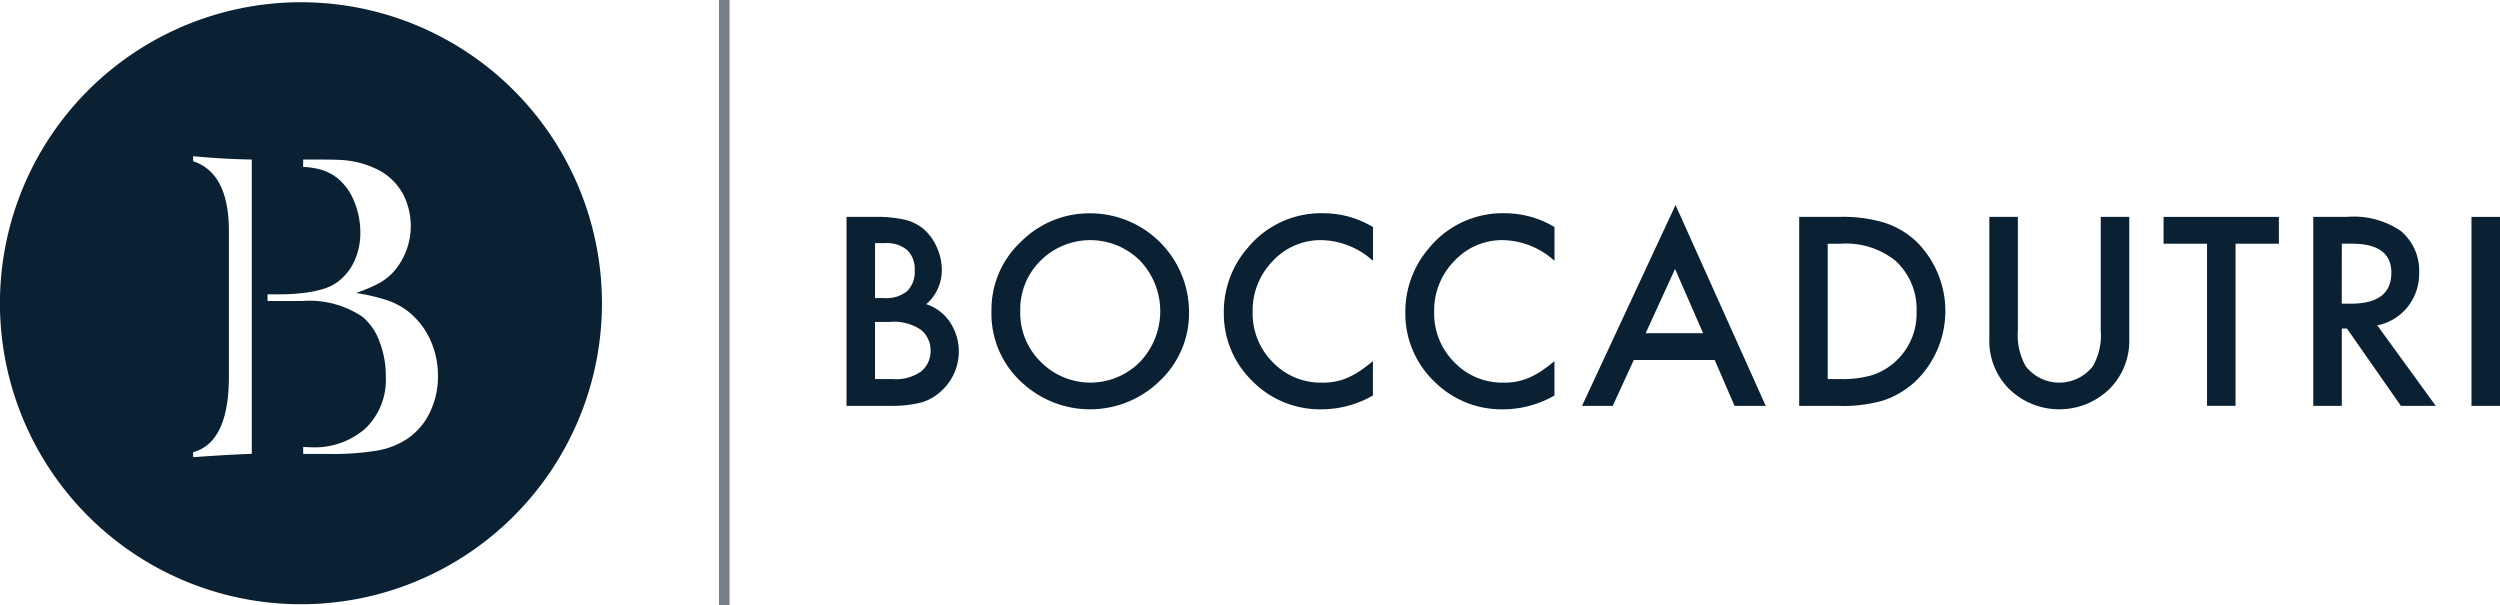 <svg xmlns="http://www.w3.org/2000/svg" width="165" height="39.932" viewBox="0 0 165 39.932">
  <g id="Raggruppa_20" data-name="Raggruppa 20" transform="translate(-37.49 -795.253)">
    <g id="Raggruppa_2" data-name="Raggruppa 2" transform="translate(93.36 808.784)">
      <g id="Raggruppa_1" data-name="Raggruppa 1" transform="translate(0)">
        <path id="Tracciato_1" data-name="Tracciato 1" d="M240.094,834.252V821.778h1.874a8.2,8.2,0,0,1,2,.194,3,3,0,0,1,1.268.654,3.4,3.4,0,0,1,.832,1.188,3.594,3.594,0,0,1,.315,1.454,2.947,2.947,0,0,1-1.026,2.27,3.014,3.014,0,0,1,1.567,1.187,3.515,3.515,0,0,1-.452,4.427,3.393,3.393,0,0,1-1.4.865,8.124,8.124,0,0,1-2.125.234Zm1.882-7.117h.59a2.173,2.173,0,0,0,1.539-.465,1.8,1.8,0,0,0,.489-1.369,1.718,1.718,0,0,0-.5-1.337,2.089,2.089,0,0,0-1.454-.456h-.662Zm0,5.348h1.163a2.886,2.886,0,0,0,1.874-.5,1.731,1.731,0,0,0,.63-1.373,1.76,1.76,0,0,0-.606-1.357,3.14,3.14,0,0,0-2.108-.541h-.953Z" transform="translate(-240.094 -820.994)" fill="#0a2033"/>
        <path id="Tracciato_2" data-name="Tracciato 2" d="M274.8,827.343a6.109,6.109,0,0,1,1.931-4.524,6.356,6.356,0,0,1,4.621-1.891,6.524,6.524,0,0,1,6.487,6.487,6.134,6.134,0,0,1-1.923,4.565,6.591,6.591,0,0,1-9,.21A6.128,6.128,0,0,1,274.8,827.343Zm1.9.024a4.509,4.509,0,0,0,1.39,3.4,4.6,4.6,0,0,0,6.5-.024,4.841,4.841,0,0,0,.016-6.689,4.652,4.652,0,0,0-6.568,0A4.5,4.5,0,0,0,276.7,827.367Z" transform="translate(-265.233 -820.379)" fill="#0a2033"/>
        <path id="Tracciato_3" data-name="Tracciato 3" d="M340.256,821.812v2.23a5.221,5.221,0,0,0-3.377-1.366,4.3,4.3,0,0,0-3.24,1.382,4.659,4.659,0,0,0-1.325,3.361,4.545,4.545,0,0,0,1.325,3.312,4.375,4.375,0,0,0,3.248,1.349,3.986,3.986,0,0,0,1.688-.323,4.865,4.865,0,0,0,.8-.436,9.454,9.454,0,0,0,.876-.662v2.27a6.8,6.8,0,0,1-3.393.913,6.26,6.26,0,0,1-4.565-1.866,6.187,6.187,0,0,1-1.882-4.54,6.406,6.406,0,0,1,1.575-4.249,6.273,6.273,0,0,1,5.017-2.286A6.368,6.368,0,0,1,340.256,821.812Z" transform="translate(-305.509 -820.358)" fill="#0a2033"/>
        <path id="Tracciato_4" data-name="Tracciato 4" d="M383.7,821.812v2.23a5.221,5.221,0,0,0-3.377-1.366,4.3,4.3,0,0,0-3.24,1.382,4.659,4.659,0,0,0-1.325,3.361,4.545,4.545,0,0,0,1.325,3.312,4.375,4.375,0,0,0,3.248,1.349,3.986,3.986,0,0,0,1.688-.323,4.854,4.854,0,0,0,.8-.436,9.447,9.447,0,0,0,.877-.662v2.27a6.8,6.8,0,0,1-3.393.913,6.26,6.26,0,0,1-4.565-1.866,6.188,6.188,0,0,1-1.882-4.54,6.407,6.407,0,0,1,1.575-4.249,6.273,6.273,0,0,1,5.017-2.286A6.369,6.369,0,0,1,383.7,821.812Z" transform="translate(-336.973 -820.358)" fill="#0a2033"/>
        <path id="Tracciato_5" data-name="Tracciato 5" d="M424.891,829.164h-5.34l-1.39,3.029h-2.028l6.172-13.257,5.954,13.257H426.2Zm-.767-1.769-1.85-4.241-1.939,4.241Z" transform="translate(-367.59 -818.936)" fill="#0a2033"/>
        <path id="Tracciato_6" data-name="Tracciato 6" d="M468.109,834.252V821.778h2.617a9.531,9.531,0,0,1,2.973.372,5.567,5.567,0,0,1,2.125,1.236,6.45,6.45,0,0,1-.081,9.283,5.867,5.867,0,0,1-2.117,1.236,9.633,9.633,0,0,1-2.933.347Zm1.882-1.769h.849a7.084,7.084,0,0,0,2.108-.266,4.282,4.282,0,0,0,2.908-4.2,4.334,4.334,0,0,0-1.374-3.328,5.2,5.2,0,0,0-3.643-1.139h-.849Z" transform="translate(-405.232 -820.994)" fill="#0a2033"/>
        <path id="Tracciato_7" data-name="Tracciato 7" d="M515.5,821.778v7.513a4.136,4.136,0,0,0,.525,2.351,2.809,2.809,0,0,0,4.419,0,4.067,4.067,0,0,0,.525-2.351v-7.513h1.882v8.03a4.494,4.494,0,0,1-1.228,3.248,4.75,4.75,0,0,1-6.778,0,4.494,4.494,0,0,1-1.228-3.248v-8.03Z" transform="translate(-438.191 -820.994)" fill="#0a2033"/>
        <path id="Tracciato_8" data-name="Tracciato 8" d="M560.071,823.547v10.7h-1.882v-10.7h-2.868v-1.769h7.61v1.769Z" transform="translate(-468.395 -820.994)" fill="#0a2033"/>
        <path id="Tracciato_9" data-name="Tracciato 9" d="M595.367,828.936l3.862,5.316h-2.3l-3.563-5.106h-.339v5.106h-1.883V821.778h2.206a5.512,5.512,0,0,1,3.571.929,3.414,3.414,0,0,1,1.212,2.731,3.542,3.542,0,0,1-.759,2.278A3.383,3.383,0,0,1,595.367,828.936Zm-2.343-1.43h.6q2.674,0,2.674-2.044,0-1.914-2.6-1.915h-.67Z" transform="translate(-494.338 -820.994)" fill="#0a2033"/>
        <path id="Tracciato_10" data-name="Tracciato 10" d="M630.9,821.778v12.474h-1.883V821.778Z" transform="translate(-521.769 -820.994)" fill="#0a2033"/>
      </g>
    </g>
    <rect id="Rettangolo_1" data-name="Rettangolo 1" width="0.696" height="39.932" transform="translate(84.943 795.253)" fill="#777e89"/>
    <path id="Tracciato_18" data-name="Tracciato 18" d="M71.4,801.613a19.866,19.866,0,1,0,0,28.094A19.866,19.866,0,0,0,71.4,801.613ZM54.108,825.6q-1.6.055-3.87.221v-.332q2.358-.644,2.359-4.994v-9.6q0-3.832-2.359-4.607v-.332q1.916.185,3.87.221Zm11.768-2.763a4.449,4.449,0,0,1-1.445,1.729,5.219,5.219,0,0,1-2,.811,17.984,17.984,0,0,1-3.266.228H57.5v-.463c.16.014.326.022.5.022a5.072,5.072,0,0,0,3.622-1.252,4.465,4.465,0,0,0,1.331-3.416,6.279,6.279,0,0,0-.413-2.3,3.854,3.854,0,0,0-1.11-1.63,6.271,6.271,0,0,0-4.013-1.053H55.148v-.441h.872a12.893,12.893,0,0,0,1.679-.114,7.313,7.313,0,0,0,1.217-.27,3.3,3.3,0,0,0,.847-.427,3.565,3.565,0,0,0,1.117-1.388A4.406,4.406,0,0,0,61.272,811a5.3,5.3,0,0,0-.406-2.056,3.753,3.753,0,0,0-1.074-1.516,3.246,3.246,0,0,0-1.331-.641,6.63,6.63,0,0,0-.963-.129v-.483h.614q1.423,0,1.864.028a6.117,6.117,0,0,1,2.69.768,3.962,3.962,0,0,1,1.43,1.495,4.593,4.593,0,0,1-.647,5.138,3.812,3.812,0,0,1-.939.733,10.731,10.731,0,0,1-1.523.647,12.9,12.9,0,0,1,2.121.5,4.8,4.8,0,0,1,1.366.754,5.046,5.046,0,0,1,1.416,1.843,5.657,5.657,0,0,1,.505,2.384A5.375,5.375,0,0,1,65.876,822.833Z" transform="translate(0 -0.393)" fill="#0a2033"/>
  </g>
</svg>
